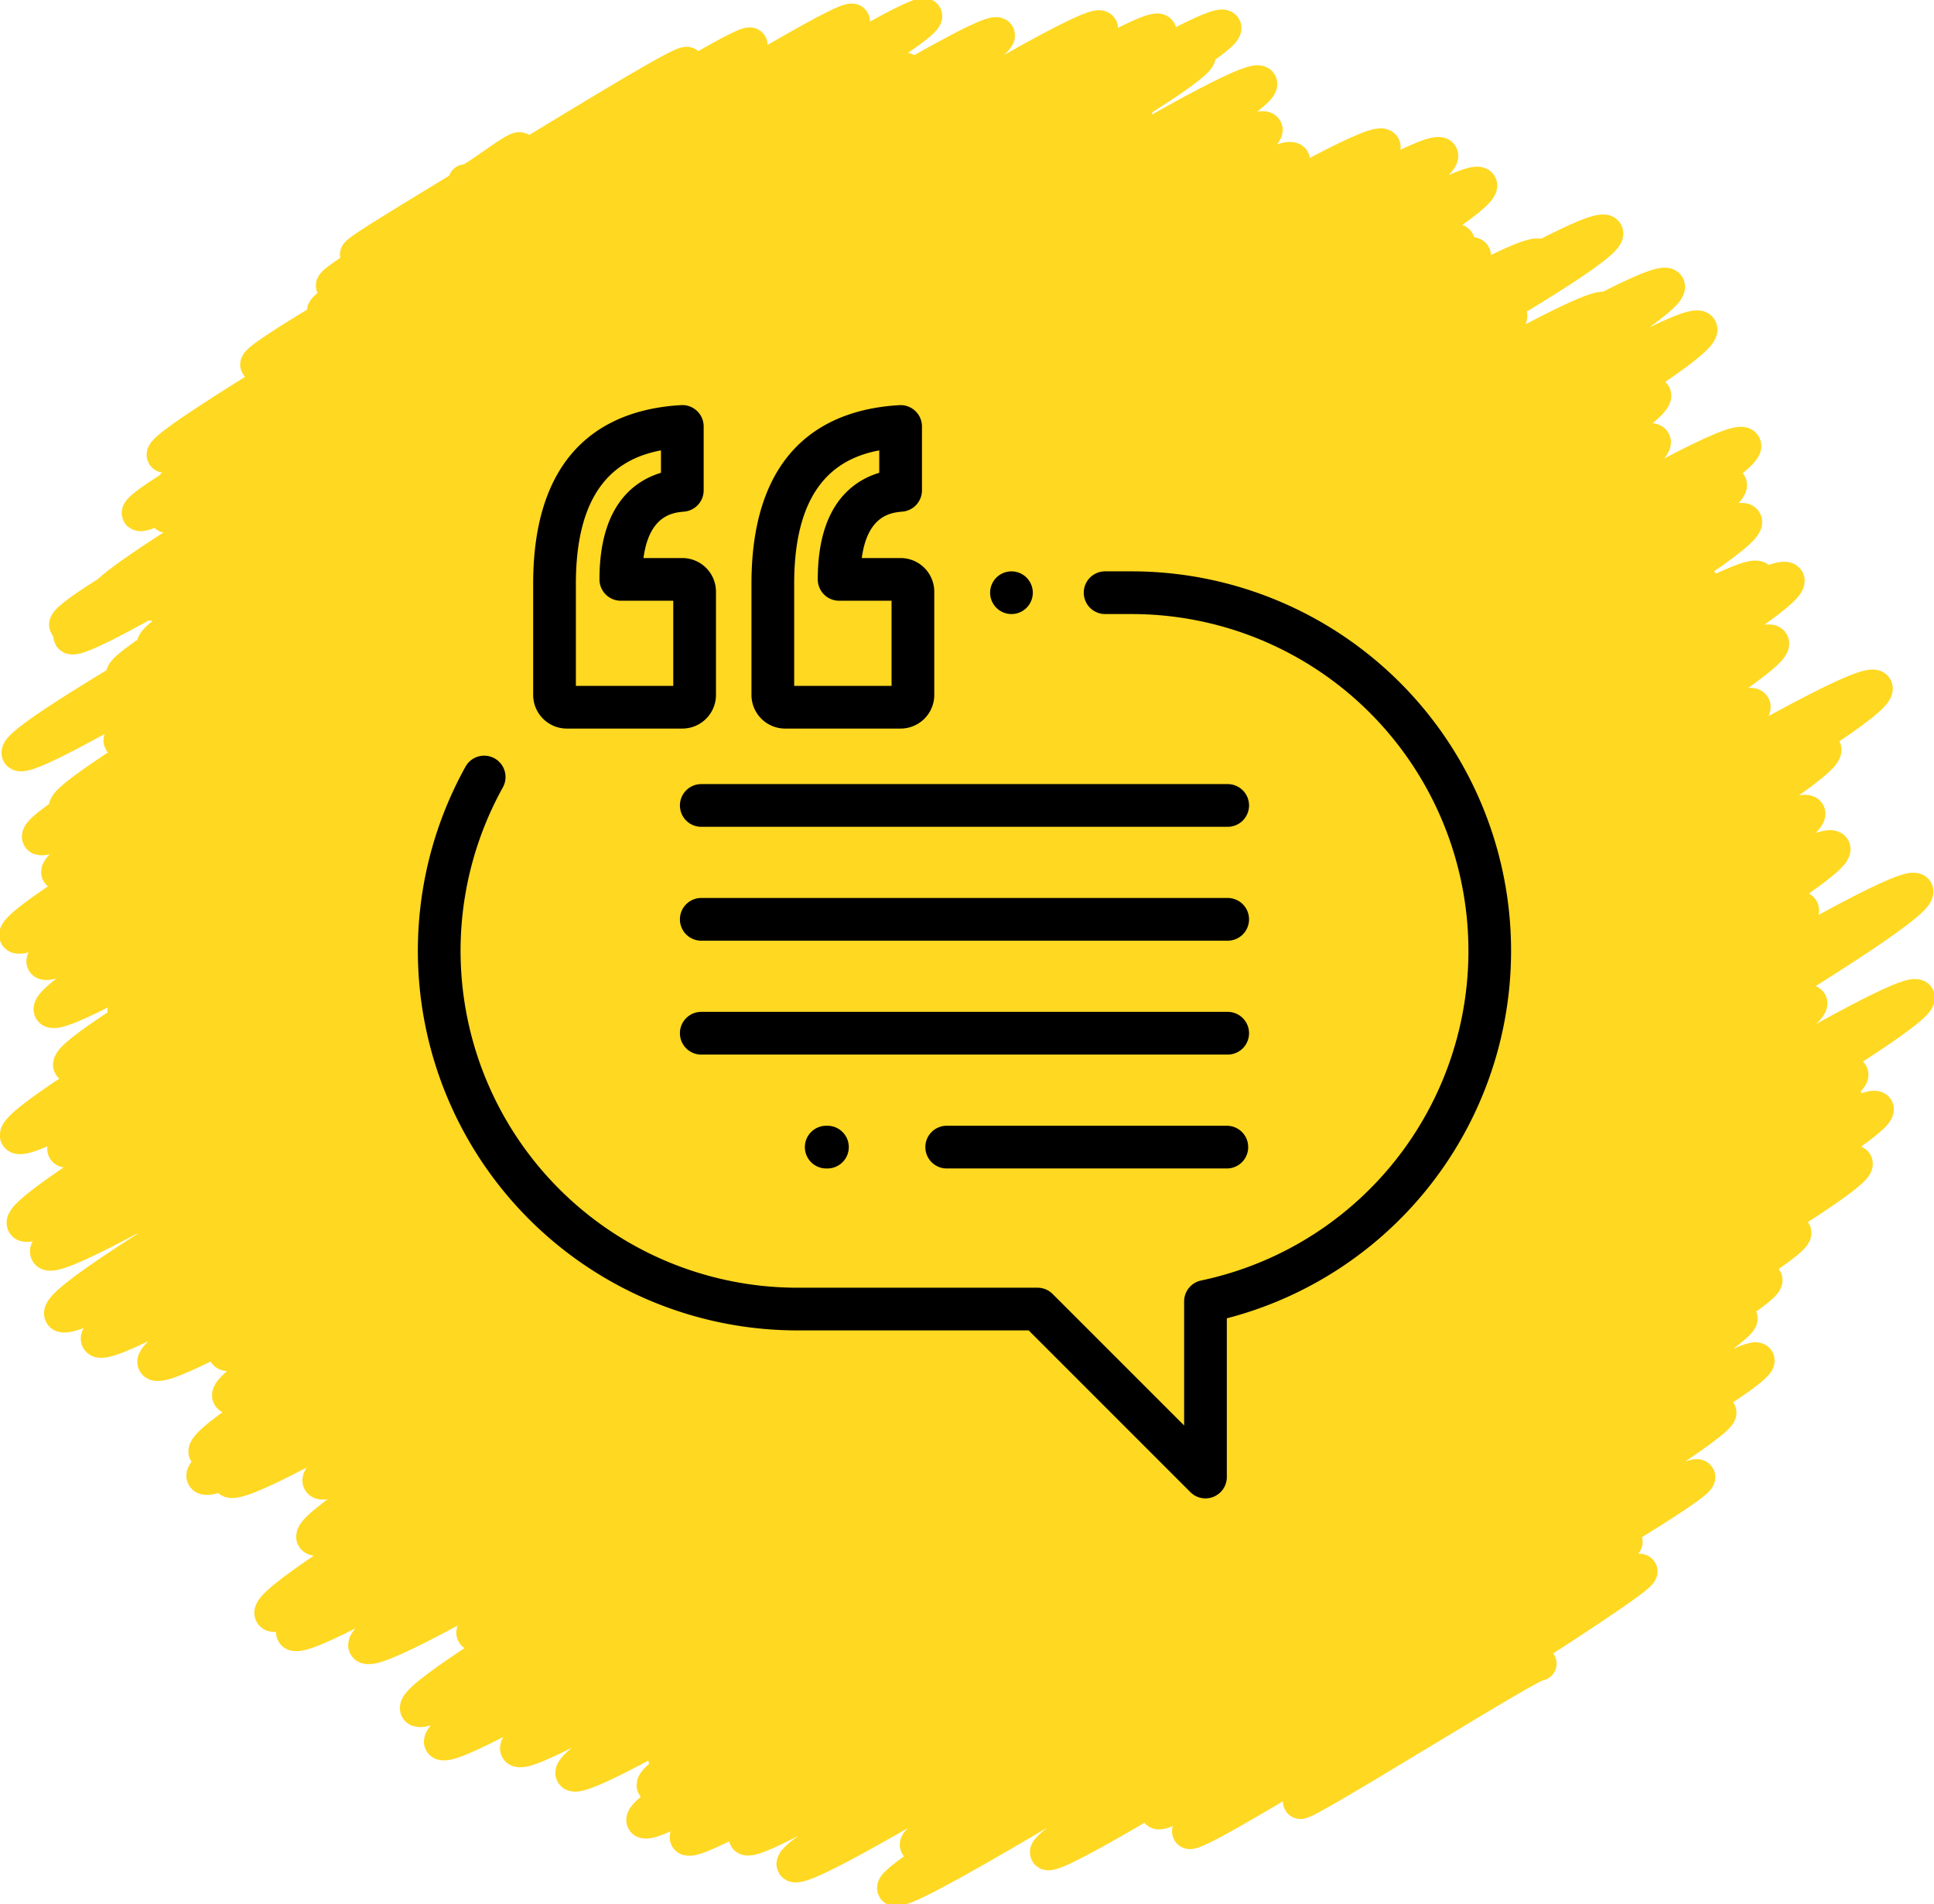 <svg xmlns="http://www.w3.org/2000/svg" width="225.584" height="222.086" viewBox="0 0 225.584 222.086"><g transform="translate(1668.682 8918.445)"><g transform="translate(-1666.78 -8916.674)"><g transform="translate(0 0)"><path d="M-5023.14-5922.085c.32.556,6.1-4.261,6.417-3.706.281.492-19.323,11.755-19.041,12.242.5.869,37.988-23.086,38.489-22.22.608,1.055-41.9,24.792-41.292,25.849.695,1.2,47.983-29.307,48.677-28.1.733,1.27-50.448,29.81-49.718,31.079.862,1.491,49.667-30.663,50.526-29.172s-59.167,33.942-58.314,35.417c.962,1.668,68.483-41.76,69.445-40.092,1.187,2.056-81.54,48.575-80.352,50.631,1.171,2.031,87.61-53.289,88.782-51.259,1.3,2.256-89.481,53.27-88.179,55.526,1.36,2.354,84.032-51.657,85.391-49.3,1.286,2.23-90.189,49.6-88.9,51.823,1.376,2.387,88.121-54.055,89.5-51.671,1.258,2.181-87.618,49.7-86.358,51.879,1.449,2.508,95.58-58.528,97.028-56.02,1.536,2.666-105.605,63.016-104.069,65.68,1.623,2.809,104.9-64.312,106.525-61.5,1.607,2.784-112.7,61.9-111.094,64.683,1.638,2.837,119.025-72.5,120.661-69.662,1.743,3.021-121.908,67.958-120.164,70.981,1.68,2.909,108.979-66.8,110.66-63.893,1.473,2.552-102.9,57.4-101.428,59.953,1.715,2.977,108.767-66.763,110.484-63.788,1.583,2.74-110.632,61.555-109.05,64.3,1.752,3.033,114.575-70.194,116.326-67.16,1.717,2.976-118.988,68.638-117.271,71.611,1.845,3.2,122.987-75.266,124.832-72.071,1.863,3.228-130.289,72.382-128.427,75.609,1.877,3.25,123.567-75.679,125.445-72.425,2,3.46-139.609,78.021-137.612,81.484,1.922,3.326,128.313-78.517,130.233-75.19,1.744,3.021-120.087,70.741-118.345,73.761,2.027,3.511,130.858-80.236,132.887-76.723s-141.305,81.027-139.269,84.555c2.1,3.639,133.9-82.161,136-78.523,2.019,3.5-141.147,78.4-139.128,81.9,2.128,3.686,140.893-86.26,143.021-82.573,2.066,3.58-142.842,83.127-140.775,86.708,2.214,3.831,141.758-86.955,143.974-83.121,2.176,3.771-151.043,86.692-148.868,90.463,2.278,3.94,157.157-95.986,159.431-92.045,2.175,3.769-151.39,85.959-149.212,89.728,2.32,4.023,142.749-87.779,145.072-83.756,2.2,3.817-154.325,85.317-152.121,89.136,2.338,4.048,160.642-98.146,162.979-94.1,2.378,4.122-164.518,95.575-162.137,99.7,2.405,4.166,164.276-100.4,166.684-96.235,2.313,4.01-160.387,92.413-158.071,96.424,2.457,4.254,153.016-94.018,155.471-89.764,2.354,4.076-164.165,91.979-161.813,96.054,2.48,4.294,161.211-98.8,163.691-94.507s-172.377,98.432-169.894,102.729c2.52,4.367,175.125-106.926,177.646-102.562,2.393,4.146-167.568,92.86-165.175,97,2.533,4.387,170.314-104.175,172.844-99.789,2.473,4.28-173.6,94.795-171.125,99.075,2.534,4.388,153.877-94.691,156.411-90.3,2.4,4.16-167.476,94-165.074,98.159,2.554,4.421,166.036-101.753,168.587-97.334,2.541,4.4-175.864,101.582-173.323,105.983,2.59,4.486,182.021-111.073,184.612-106.587,2.494,4.319-174.7,96.424-172.207,100.741,2.6,4.5,176.724-108.026,179.321-103.529,2.749,4.764-191.75,107.964-189,112.727,2.614,4.529,180.918-110.489,183.532-105.96,2.481,4.3-173.9,95.994-171.415,100.295,2.621,4.537,164.941-101.28,167.563-96.743,2.432,4.218-170.1,94.809-167.67,99.024,2.633,4.56,178.133-108.918,180.766-104.361,2.788,4.828-193.928,110.129-191.139,114.958,2.648,4.583,183.106-111.826,185.754-107.245,2.654,4.6-184.12,105.593-181.467,110.191s178.764-109.357,181.427-104.748c2.566,4.444-177.4,103.008-174.832,107.452,2.67,4.626,182.707-111.652,185.376-107.026,2.579,4.469-179.712,101.4-177.134,105.867,2.675,4.631,172.792-105.935,175.464-101.3,2.561,4.434-177.548,101.93-174.99,106.362,2.673,4.63,174.088-106.68,176.76-102.052,2.623,4.543-182.14,104.065-179.517,108.607,2.667,4.621,172.228-105.6,174.9-100.977,2.545,4.409-177.679,99.393-175.136,103.8,2.668,4.616,178.693-109.321,181.357-104.706,2.589,4.481-180.984,100.591-178.4,105.072,2.661,4.605,179.095-109.542,181.755-104.936,2.51,4.349-173.691,100.76-171.182,105.11,2.643,4.575,166.738-102.367,169.38-97.792,2.5,4.321-172.6,100.029-170.105,104.351,2.614,4.532,165.321-101.492,167.936-96.961,2.535,4.391-175.35,101.463-172.816,105.853,2.586,4.479,184.477-112.484,187.063-108,2.688,4.652-187.225,105.591-184.535,110.245,2.561,4.44,175.99-107.527,178.554-103.087,2.5,4.325-172.633,100.274-170.137,104.6,2.52,4.366,165.74-101.509,168.26-97.143,2.28,3.948-157.785,91.428-155.5,95.378,2.469,4.282,151.925-93.422,154.4-89.14,2.231,3.865-156.785,85.577-154.553,89.443,2.469,4.278,156.115-95.835,158.583-91.557,2.416,4.184-167.58,96.176-165.162,100.36s159.07-97.434,161.494-93.238c2.325,4.029-161.011,93.112-158.687,97.141,2.364,4.091,169.66-103.412,172.023-99.318,2.395,4.143-165.541,95.966-163.148,100.111,2.292,3.964,148.5-91.024,150.788-87.06,2.125,3.684-146.461,86.228-144.338,89.911,2.2,3.808,154.673-94.378,156.87-90.569,2.137,3.7-148.181,85.119-146.045,88.82,2.129,3.686,136.169-83.532,138.3-79.844,2.031,3.516-141.676,79.5-139.646,83.019,2.088,3.617,136.843-83.828,138.931-80.211,2.043,3.54-142.178,80.728-140.137,84.268,2.03,3.514,141.788-86.541,143.814-83.03s-140.784,81.516-138.751,85.039c1.934,3.345,134.372-82.035,136.3-78.692,1.894,3.279-131.325,75.386-129.434,78.667,1.848,3.2,120.432-73.791,122.277-70.6,1.646,2.854-114.178,65.688-112.534,68.539,1.762,3.049,107.406-66.073,109.166-63.027,1.654,2.863-114.976,65.368-113.322,68.231,1.689,2.924,108.726-66.673,110.416-63.747,1.422,2.469-97.459,59.029-96.036,61.5,1.515,2.62,96.508-59.212,98.019-56.592,1.476,2.556-102.146,59.081-100.669,61.637,1.392,2.414,94.828-57.971,96.22-55.554,1.174,2.028-79.563,49.339-78.393,51.368,1.152,1.992,74.78-45.832,75.93-43.837.926,1.605-63.975,37.462-63.049,39.067,1.021,1.765,53.553-33.272,54.573-31.509.764,1.324-51.649,32.506-50.885,33.829.744,1.291,51.874-31.671,52.621-30.38.6,1.039-40.274,25.856-39.677,26.894.322.555,27.591-16.669,27.913-16.115" transform="translate(5075.513 5941.475)" fill="none" stroke="#ffd821" stroke-linecap="round" stroke-linejoin="round" stroke-width="4"/></g></g><g transform="translate(-1619.941 -8871.199)"><g transform="translate(13.449 0)"><path d="M71.4,17.845H66.866c.682-5.047,3.472-5.3,4.756-5.417a2.491,2.491,0,0,0,2.265-2.48V2.5A2.49,2.49,0,0,0,71.257.009C63.384.451,54,4.426,54,20.848V33.809a3.928,3.928,0,0,0,3.924,3.924H71.4a3.928,3.928,0,0,0,3.923-3.924V21.769A3.928,3.928,0,0,0,71.4,17.845ZM70.341,32.751H58.981v-11.9c0-11.459,5.1-14.659,9.925-15.563V7.9c-3.335,1.015-7.173,4.013-7.173,12.431a2.49,2.49,0,0,0,2.491,2.491h6.117Z" transform="translate(-54 -0.005)"/></g><g transform="translate(38.911 0)"><path d="M173.632,17.845H169.1c.682-5.047,3.472-5.3,4.756-5.417a2.491,2.491,0,0,0,2.265-2.48V2.5a2.49,2.49,0,0,0-2.63-2.487c-7.873.443-17.257,4.418-17.257,20.84V33.809a3.928,3.928,0,0,0,3.924,3.924h13.475a3.928,3.928,0,0,0,3.924-3.924V21.769A3.928,3.928,0,0,0,173.632,17.845Zm-1.057,14.906h-11.36v-11.9c0-11.459,5.1-14.659,9.925-15.563V7.9c-3.335,1.015-7.173,4.013-7.173,12.431a2.49,2.49,0,0,0,2.491,2.491h6.117Z" transform="translate(-156.234 -0.005)"/></g><g transform="translate(66.746 19.391)"><path d="M272.251,78.595a2.489,2.489,0,1,0,.73,1.761A2.509,2.509,0,0,0,272.251,78.595Z" transform="translate(-268 -77.865)"/></g><g transform="translate(0 19.391)"><path d="M83.25,77.864H80.112a2.491,2.491,0,0,0,0,4.981H83.25a39.287,39.287,0,0,1,8.106,77.729,2.491,2.491,0,0,0-1.979,2.437v14.471l-15.34-15.34a2.491,2.491,0,0,0-1.761-.729H44.265A39.294,39.294,0,0,1,9.91,103.064a2.49,2.49,0,1,0-4.353-2.422,44.275,44.275,0,0,0,38.708,65.751H71.244l18.862,18.862a2.491,2.491,0,0,0,4.252-1.761v-18.51A44.269,44.269,0,0,0,83.25,77.864Z" transform="translate(0 -77.864)"/></g><g transform="translate(30.618 44.204)"><path d="M186.726,177.492h-61.3a2.491,2.491,0,1,0,0,4.981h61.3a2.491,2.491,0,1,0,0-4.981Z" transform="translate(-122.937 -177.492)"/></g><g transform="translate(30.618 57.486)"><path d="M186.726,230.825h-61.3a2.491,2.491,0,1,0,0,4.981h61.3a2.491,2.491,0,1,0,0-4.981Z" transform="translate(-122.937 -230.825)"/></g><g transform="translate(30.618 70.769)"><path d="M186.726,284.158h-61.3a2.491,2.491,0,1,0,0,4.981h61.3a2.491,2.491,0,1,0,0-4.981Z" transform="translate(-122.937 -284.158)"/></g><g transform="translate(59.243 84.052)"><path d="M273.035,337.492H240.362a2.491,2.491,0,1,0,0,4.981h32.674a2.491,2.491,0,0,0,0-4.981Z" transform="translate(-237.871 -337.492)"/></g><g transform="translate(45.19 84.052)"><path d="M183.977,337.491h-.04a2.491,2.491,0,1,0,0,4.981h.04a2.491,2.491,0,1,0,0-4.981Z" transform="translate(-181.446 -337.491)"/></g></g></g></svg>